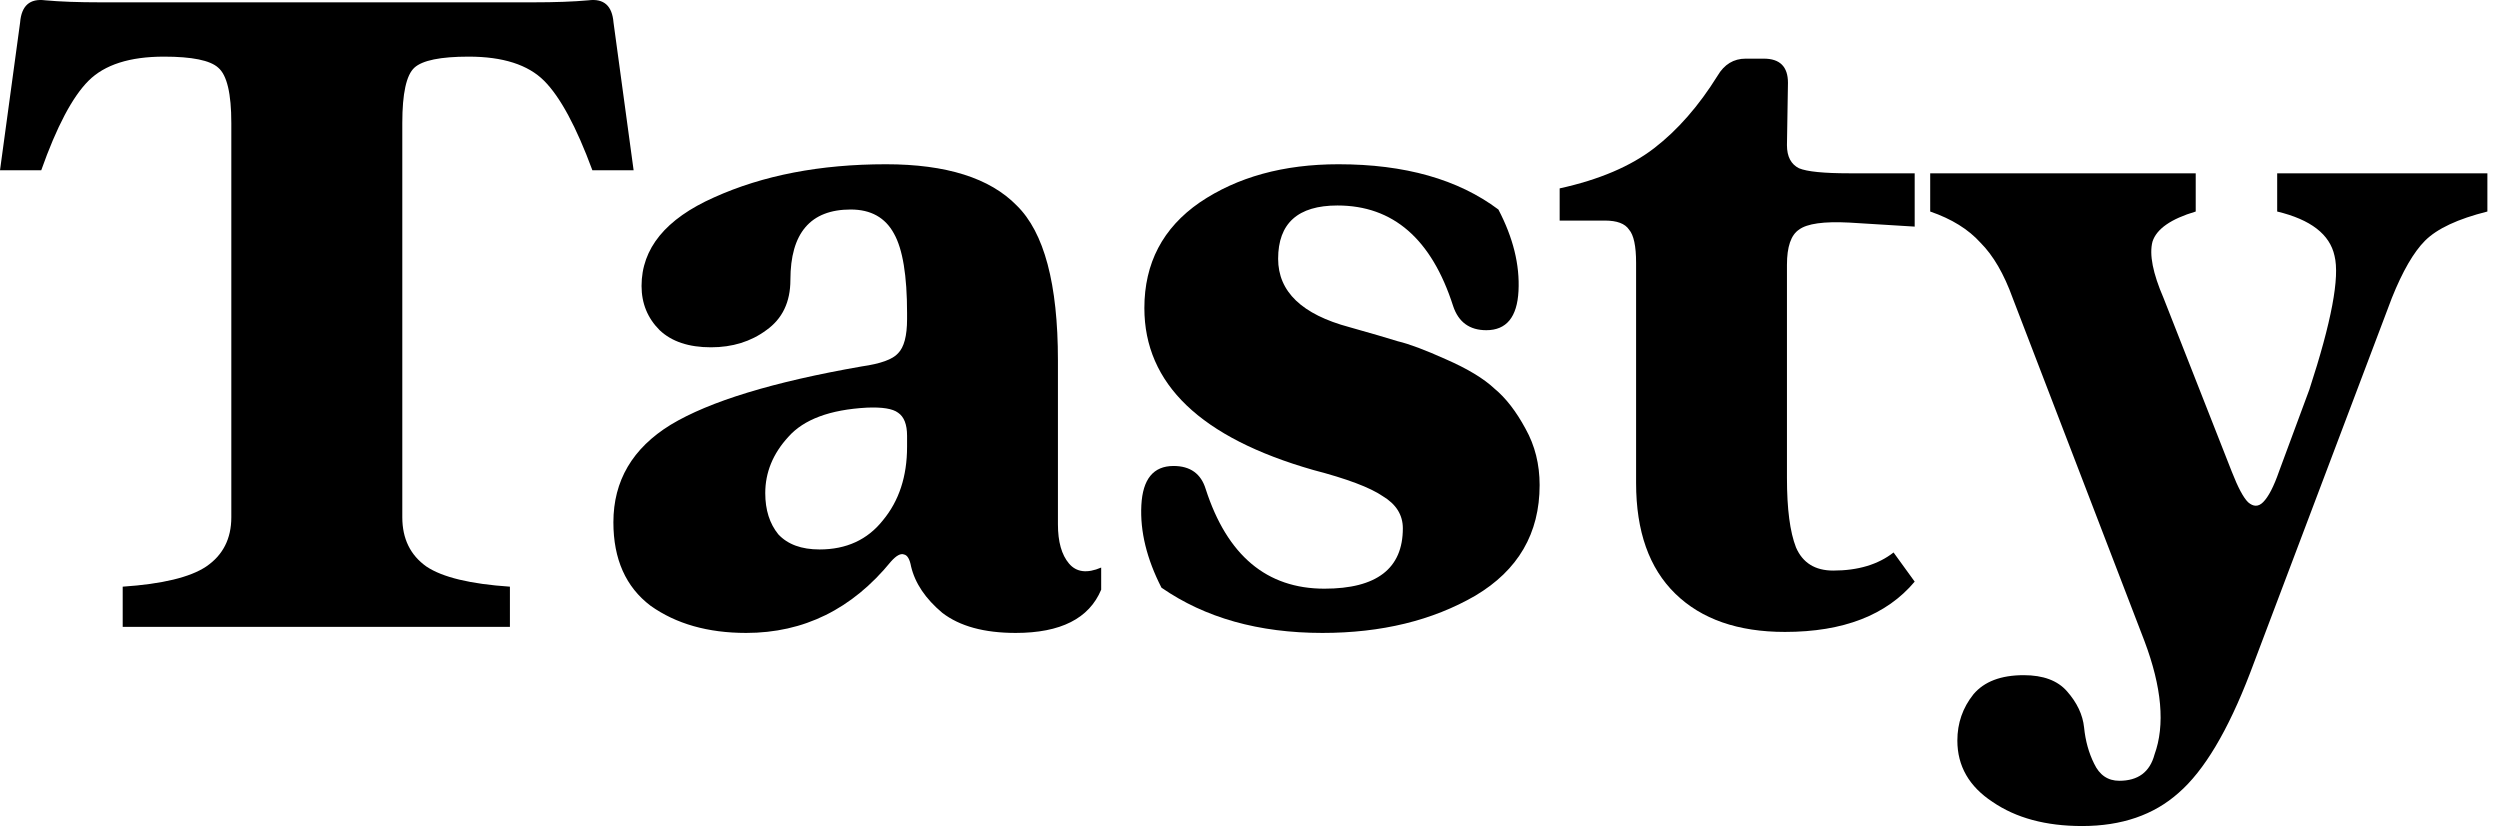 <svg width="87" height="29" viewBox="0 0 87 29" fill="none" xmlns="http://www.w3.org/2000/svg">
<path d="M4.27 21.816V20.416C5.647 20.323 6.615 20.09 7.175 19.716C7.758 19.32 8.05 18.748 8.05 18.001V4.281C8.05 3.255 7.898 2.613 7.595 2.356C7.315 2.1 6.685 1.971 5.705 1.971C4.515 1.971 3.64 2.251 3.08 2.811C2.52 3.371 1.972 4.41 1.435 5.926H0L0.7 0.781C0.747 0.198 1.038 -0.059 1.575 0.011C2.088 0.058 2.73 0.081 3.5 0.081H18.55C19.32 0.081 19.962 0.058 20.475 0.011C21.012 -0.059 21.303 0.198 21.35 0.781L22.05 5.926H20.615C20.055 4.41 19.495 3.371 18.935 2.811C18.375 2.251 17.5 1.971 16.31 1.971C15.33 1.971 14.7 2.1 14.42 2.356C14.14 2.613 14 3.255 14 4.281V18.001C14 18.748 14.28 19.32 14.84 19.716C15.4 20.09 16.368 20.323 17.745 20.416V21.816H4.27Z" fill="black"/>
<path d="M25.966 22.026C24.636 22.026 23.528 21.711 22.641 21.081C21.778 20.428 21.346 19.46 21.346 18.176C21.346 16.73 22.011 15.598 23.341 14.781C24.694 13.965 26.911 13.288 29.991 12.751C30.644 12.658 31.064 12.506 31.251 12.296C31.461 12.086 31.566 11.69 31.566 11.106V10.896C31.566 9.59 31.414 8.668 31.111 8.131C30.808 7.571 30.306 7.291 29.606 7.291C28.206 7.291 27.506 8.108 27.506 9.741C27.506 10.511 27.226 11.095 26.666 11.491C26.129 11.888 25.488 12.086 24.741 12.086C23.971 12.086 23.376 11.888 22.956 11.491C22.536 11.071 22.326 10.558 22.326 9.951C22.326 8.645 23.166 7.618 24.846 6.871C26.549 6.101 28.544 5.716 30.831 5.716C32.931 5.716 34.448 6.195 35.381 7.151C36.338 8.085 36.816 9.881 36.816 12.541V18.246C36.816 18.853 36.944 19.308 37.201 19.611C37.458 19.915 37.831 19.961 38.321 19.751V20.521C37.901 21.525 36.909 22.026 35.346 22.026C34.249 22.026 33.398 21.793 32.791 21.326C32.208 20.836 31.846 20.3 31.706 19.716C31.659 19.46 31.578 19.32 31.461 19.296C31.344 19.25 31.193 19.331 31.006 19.541C29.653 21.198 27.973 22.026 25.966 22.026ZM28.521 19.121C29.454 19.121 30.189 18.783 30.726 18.106C31.286 17.43 31.566 16.578 31.566 15.551V15.166C31.566 14.77 31.461 14.501 31.251 14.361C31.064 14.221 30.703 14.163 30.166 14.186C28.883 14.256 27.973 14.595 27.436 15.201C26.899 15.785 26.631 16.438 26.631 17.161C26.631 17.745 26.783 18.223 27.086 18.596C27.413 18.946 27.891 19.121 28.521 19.121Z" fill="black"/>
<path d="M46.019 22.026C43.802 22.026 41.936 21.501 40.419 20.451C39.906 19.448 39.672 18.491 39.719 17.581C39.766 16.671 40.139 16.216 40.839 16.216C41.422 16.216 41.796 16.485 41.959 17.021C42.706 19.331 44.082 20.486 46.089 20.486C47.909 20.486 48.819 19.786 48.819 18.386C48.819 17.92 48.586 17.546 48.119 17.266C47.676 16.963 46.871 16.66 45.704 16.356C41.784 15.236 39.824 13.358 39.824 10.721C39.824 9.158 40.466 7.933 41.749 7.046C43.056 6.16 44.666 5.716 46.579 5.716C48.889 5.716 50.744 6.241 52.144 7.291C52.657 8.271 52.891 9.216 52.844 10.126C52.797 11.036 52.424 11.491 51.724 11.491C51.141 11.491 50.756 11.211 50.569 10.651C49.822 8.318 48.481 7.151 46.544 7.151C45.167 7.151 44.479 7.77 44.479 9.006C44.479 10.15 45.307 10.943 46.964 11.386C47.711 11.596 48.271 11.76 48.644 11.876C49.041 11.97 49.601 12.18 50.324 12.506C51.071 12.833 51.631 13.171 52.004 13.521C52.401 13.848 52.762 14.315 53.089 14.921C53.416 15.505 53.579 16.158 53.579 16.881C53.579 18.561 52.832 19.845 51.339 20.731C49.846 21.595 48.072 22.026 46.019 22.026Z" fill="black"/>
<path d="M62.116 21.991C60.483 21.991 59.211 21.548 58.301 20.661C57.391 19.775 56.936 18.491 56.936 16.811V9.146C56.936 8.563 56.854 8.178 56.691 7.991C56.551 7.781 56.271 7.676 55.851 7.676H54.276V6.556C55.653 6.253 56.749 5.786 57.566 5.156C58.383 4.526 59.118 3.686 59.771 2.636C60.004 2.24 60.331 2.041 60.751 2.041H61.381C61.941 2.041 62.221 2.321 62.221 2.881L62.186 5.051C62.186 5.448 62.326 5.716 62.606 5.856C62.886 5.973 63.469 6.031 64.356 6.031H66.631V7.886L64.356 7.746C63.469 7.7 62.886 7.781 62.606 7.991C62.326 8.178 62.186 8.586 62.186 9.216V16.636C62.186 17.71 62.291 18.515 62.501 19.051C62.734 19.588 63.166 19.856 63.796 19.856C64.659 19.856 65.359 19.646 65.896 19.226L66.631 20.241C65.651 21.408 64.146 21.991 62.116 21.991Z" fill="black"/>
<path d="M72.456 28.746C71.196 28.746 70.158 28.466 69.341 27.906C68.525 27.37 68.116 26.658 68.116 25.771C68.116 25.165 68.303 24.628 68.676 24.161C69.05 23.718 69.633 23.496 70.426 23.496C71.103 23.496 71.605 23.683 71.931 24.056C72.281 24.453 72.48 24.873 72.526 25.316C72.573 25.783 72.69 26.203 72.876 26.576C73.063 26.973 73.355 27.171 73.751 27.171C74.405 27.171 74.813 26.868 74.976 26.261C75.35 25.235 75.233 23.916 74.626 22.306L70.041 10.371C69.738 9.531 69.365 8.89 68.921 8.446C68.501 7.98 67.918 7.618 67.171 7.361V6.031H76.411V7.361C75.548 7.618 75.046 7.968 74.906 8.411C74.79 8.855 74.918 9.508 75.291 10.371L77.671 16.426C77.881 16.963 78.068 17.313 78.231 17.476C78.418 17.64 78.593 17.64 78.756 17.476C78.943 17.29 79.13 16.928 79.316 16.391L80.366 13.556C81.136 11.2 81.428 9.648 81.241 8.901C81.078 8.155 80.413 7.641 79.246 7.361V6.031H86.561V7.361C85.535 7.618 84.811 7.956 84.391 8.376C83.995 8.773 83.61 9.438 83.236 10.371L78.301 23.426C77.531 25.433 76.703 26.821 75.816 27.591C74.953 28.361 73.833 28.746 72.456 28.746Z" fill="black"/>
</svg>
